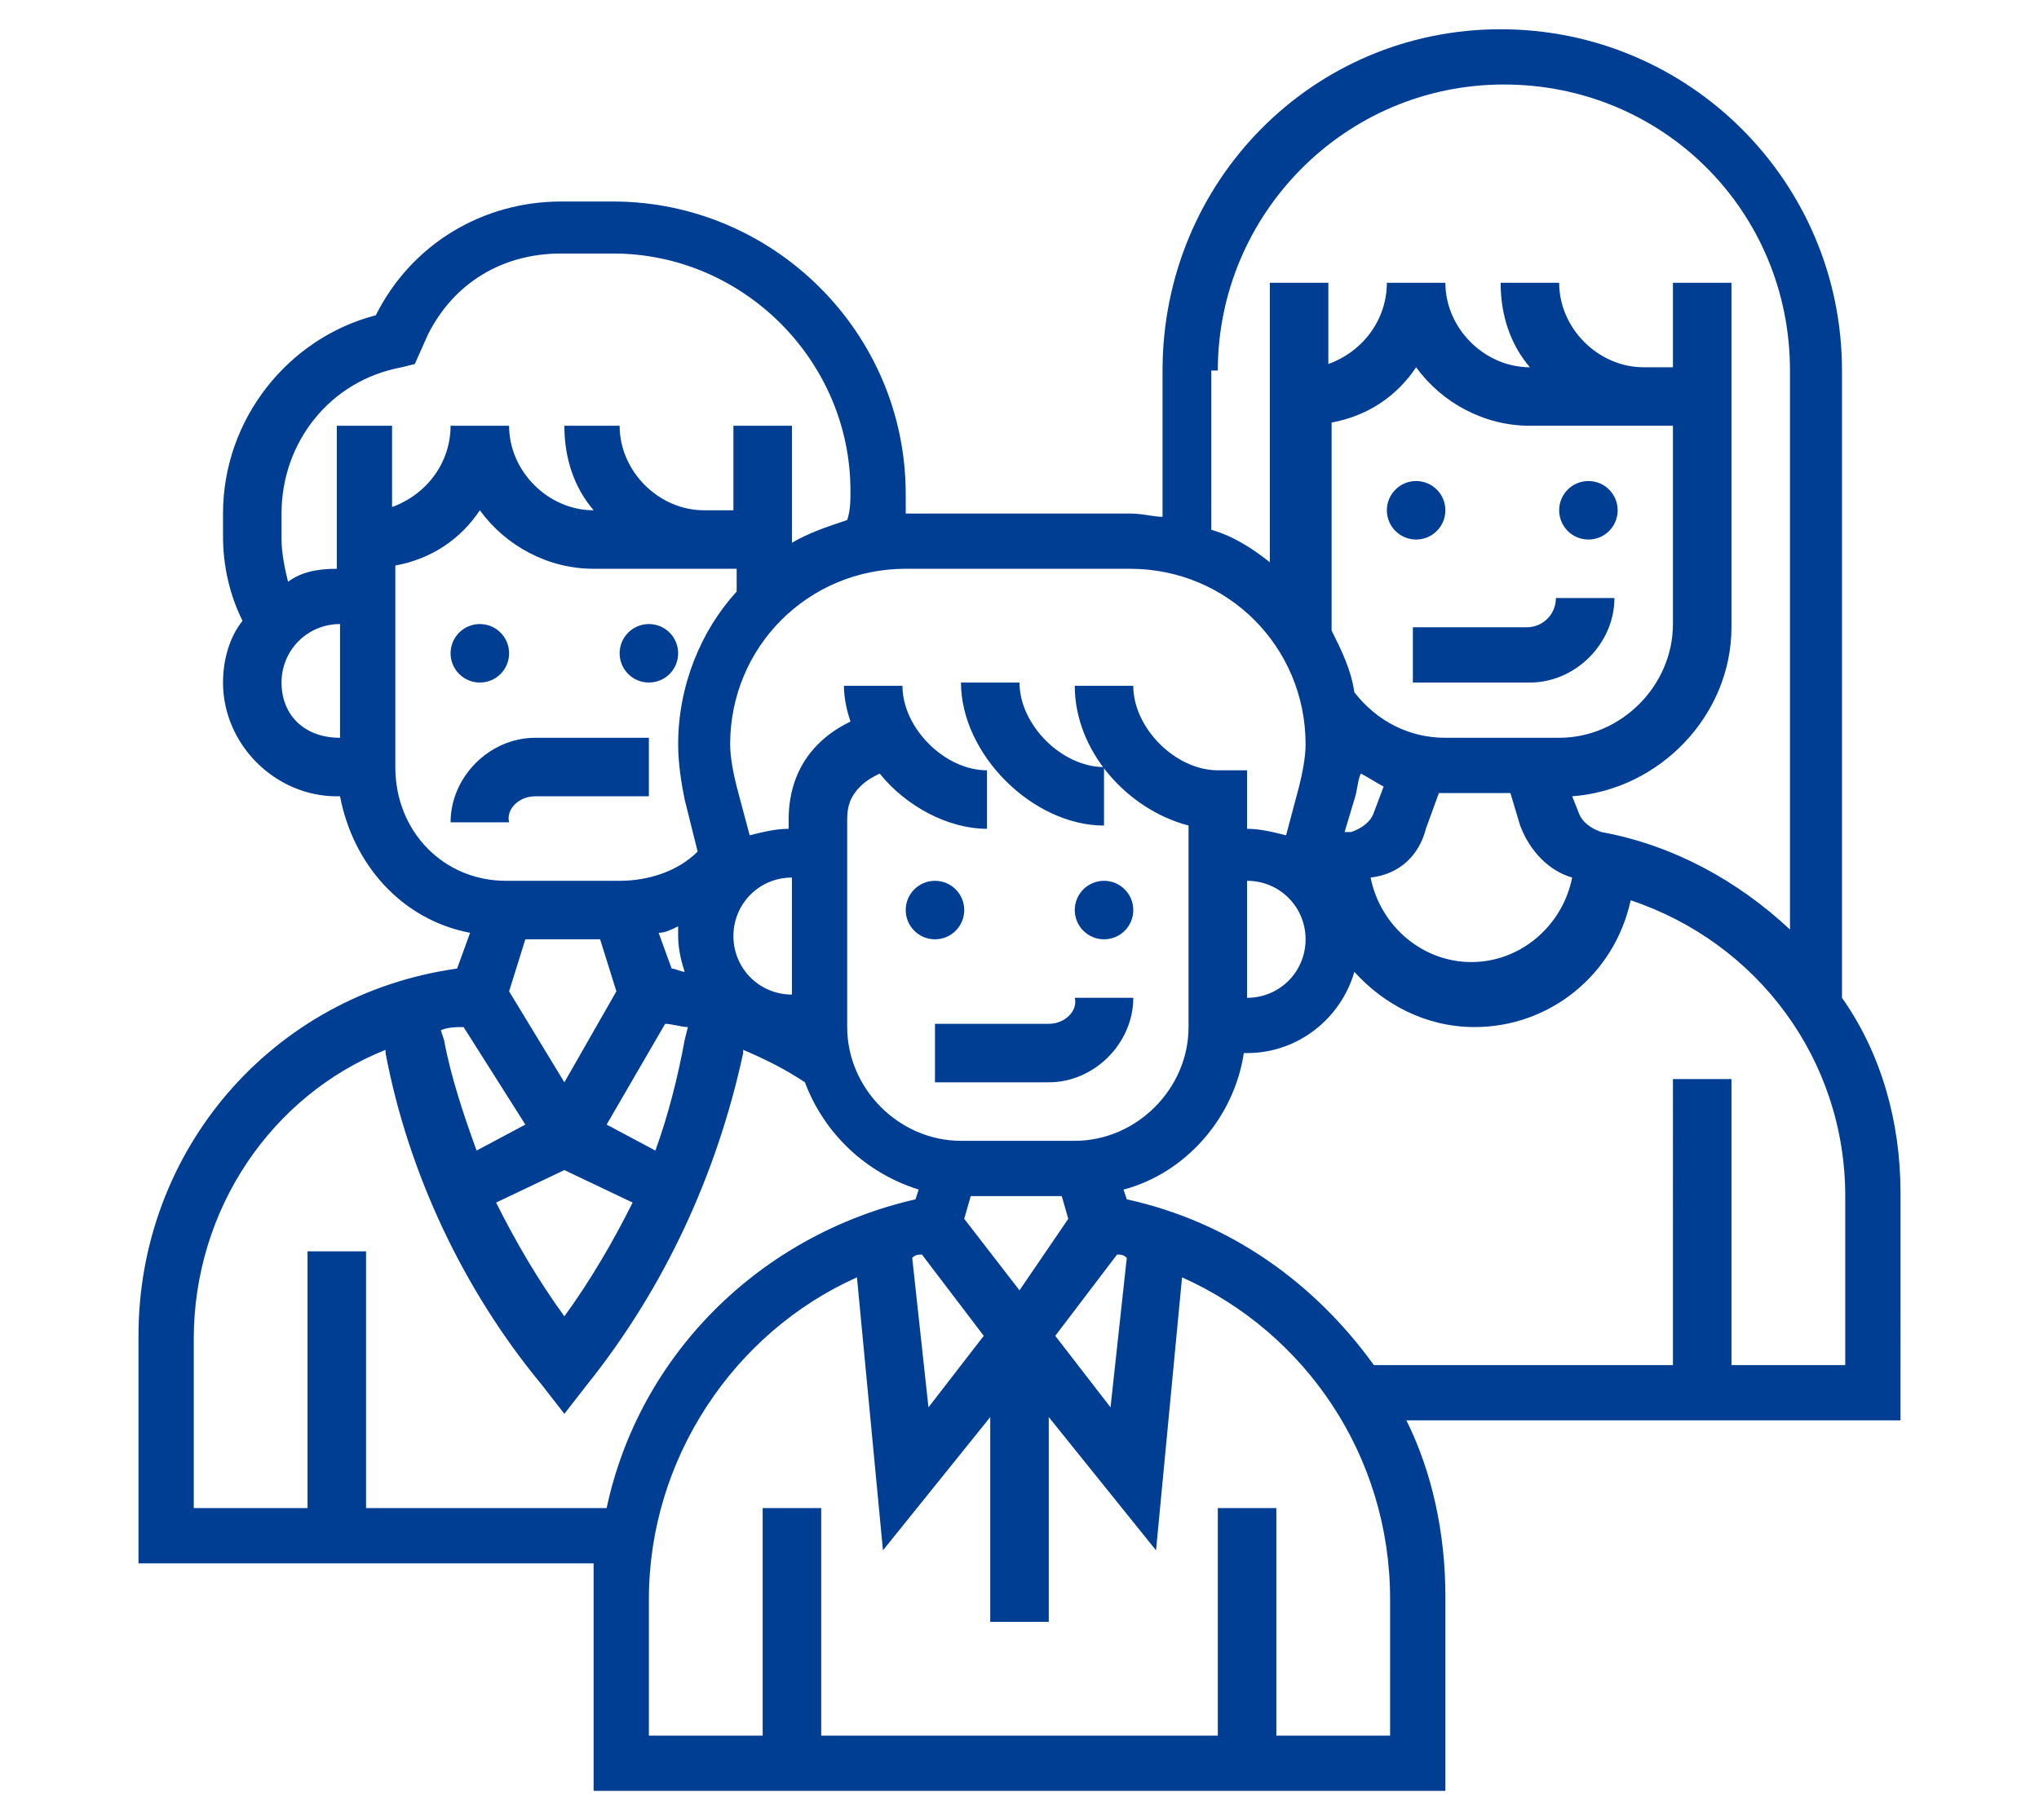 <svg version="1.1" id="Layer_5" xmlns="http://www.w3.org/2000/svg" xmlns:xlink="http://www.w3.org/1999/xlink" x="0px" y="0px"
	 viewBox="0 0 56 56" style="enable-background:new 0 0 56 56;" xml:space="preserve" height="50px">
<style type="text/css">
	.st0{fill:#003E94;}
</style>
<g>
	<circle class="st0" cx="25.4" cy="28" r="0.9"/>
	<circle class="st0" cx="30.6" cy="28" r="0.9"/>
	<path class="st0" d="M28.9,31.5h-3.5v1.8h3.5c1.4,0,2.6-1.2,2.6-2.6h-1.8C29.8,31.1,29.4,31.5,28.9,31.5z"/>
	<circle class="st0" cx="40.2" cy="15.7" r="0.9"/>
	<circle class="st0" cx="45.5" cy="15.7" r="0.9"/>
	<path class="st0" d="M40.2,21h3.5c1.4,0,2.6-1.2,2.6-2.6h-1.8c0,0.5-0.4,0.9-0.9,0.9h-3.5V21z"/>
	<circle class="st0" cx="11.4" cy="20.1" r="0.9"/>
	<circle class="st0" cx="16.6" cy="20.1" r="0.9"/>
	<path class="st0" d="M13.1,24.5h3.5v-1.8h-3.5c-1.4,0-2.6,1.2-2.6,2.6h1.8C12.2,24.9,12.6,24.5,13.1,24.5z"/>
	<path class="st0" d="M55.1,36.7c0-2.2-0.6-4.3-1.8-6V11.4c0-5.8-4.7-10.5-10.5-10.5S32.4,5.6,32.4,11.4v4.5c-0.3,0-0.6-0.1-1-0.1
		h-6.8c0,0-0.1,0-0.1,0c0-0.2,0-0.4,0-0.6c0-5-4.1-9-9-9h-1.6c-2.4,0-4.6,1.3-5.7,3.5L8.2,9.7c-2.7,0.7-4.7,3.2-4.7,6.1v0.7
		c0,0.9,0.2,1.8,0.6,2.6c-0.4,0.5-0.6,1.2-0.6,1.9c0,1.9,1.6,3.5,3.5,3.5h0.1c0.4,2.1,1.9,3.8,4,4.2l-0.4,1.1
		c-5.7,0.8-9.8,5.6-9.8,11.3v7h14c0,0.3,0,0.7,0,1v6h26.2v-6c0-1.9-0.4-3.8-1.2-5.4h15.2V36.7z M34.1,11.4c0-4.8,3.9-8.8,8.8-8.8
		s8.8,3.9,8.8,8.8v17.2c-1.6-1.5-3.6-2.6-5.8-3c-0.3-0.1-0.6-0.3-0.7-0.6L45,24.5c2.7-0.2,4.9-2.5,4.9-5.2V8.7h-1.8v2.6h-0.9
		c-1.4,0-2.6-1.2-2.6-2.6h-1.8c0,1,0.3,1.9,0.9,2.6h0c-1.4,0-2.6-1.2-2.6-2.6h-1.8c0,1.1-0.7,2.1-1.8,2.5V8.7h-1.8v8.6
		c-0.5-0.4-1.1-0.8-1.8-1V11.4z M35,27.1c1,0,1.8,0.8,1.8,1.8c0,1-0.8,1.8-1.8,1.8V27.1z M37.6,19.2V13c1.1-0.2,2-0.8,2.6-1.7
		c0.8,1.1,2.1,1.8,3.5,1.8h4.4v6.1c0,1.9-1.6,3.5-3.5,3.5h-3.5c-1.1,0-2.1-0.5-2.8-1.4c-0.1-0.7-0.4-1.3-0.7-1.9
		C37.6,19.4,37.6,19.3,37.6,19.2z M38.2,25.6c-0.1,0-0.1,0-0.2,0l0.3-1c0.1-0.3,0.1-0.6,0.2-0.8c0.2,0.1,0.5,0.3,0.7,0.4L38.9,25
		C38.8,25.3,38.5,25.5,38.2,25.6z M40.5,25.5l0.4-1.1c0.1,0,0.2,0,0.2,0h2l0.3,1c0.3,0.8,0.9,1.4,1.6,1.6c-0.3,1.5-1.6,2.6-3.1,2.6
		s-2.8-1.1-3.1-2.6C39.7,26.9,40.3,26.3,40.5,25.5z M31.4,17.5c3,0,5.4,2.4,5.4,5.4c0,0.4-0.1,0.9-0.2,1.3l-0.4,1.5
		c-0.4-0.1-0.8-0.2-1.2-0.2v-1.8h-0.9c-1.3,0-2.6-1.3-2.6-2.6h-1.8c0,2,1.6,3.8,3.5,4.3v6.2c0,1.9-1.6,3.5-3.5,3.5h-3.5
		c-1.9,0-3.5-1.6-3.5-3.5v-6.4c0-0.4,0.1-0.7,0.4-1c0.2-0.2,0.4-0.3,0.6-0.4c0.8,1,2.1,1.7,3.3,1.7v-1.8c-1.3,0-2.6-1.3-2.6-2.6
		h-1.8c0,0.4,0.1,0.8,0.2,1.1c-0.4,0.2-0.7,0.4-1,0.7c-0.6,0.6-0.9,1.4-0.9,2.3v0.3c-0.4,0-0.8,0.1-1.2,0.2l-0.4-1.5
		c-0.1-0.4-0.2-0.9-0.2-1.3c0-3,2.4-5.4,5.4-5.4H31.4z M25,38.6l1.9,2.5l-1.7,2.2l-0.5-4.6C24.8,38.6,24.9,38.6,25,38.6z M28,39.7
		l-1.7-2.2l0.2-0.7h2.8l0.2,0.7L28,39.7z M31,38.6c0.1,0,0.2,0,0.3,0.1l-0.5,4.6l-1.7-2.2L31,38.6z M15.1,28.9l0.5,1.6L14,33.3
		l-1.7-2.8l0.5-1.6L15.1,28.9z M21,30.6c-1,0-1.8-0.8-1.8-1.8c0-1,0.8-1.8,1.8-1.8V30.6z M17.7,29.9c-0.1,0-0.3-0.1-0.4-0.1
		l-0.4-1.1c0.2,0,0.4-0.1,0.6-0.2c0,0.1,0,0.2,0,0.3C17.5,29.2,17.6,29.6,17.7,29.9z M12.8,34.6l-1.5,0.8c-0.4-1.1-0.8-2.3-1-3.4
		l-0.1-0.3c0.2-0.1,0.5-0.1,0.7-0.1L12.8,34.6z M14,36l2.1,1c-0.6,1.2-1.3,2.4-2.1,3.5c-0.8-1.1-1.5-2.3-2.1-3.5L14,36z M16.8,35.4
		l-1.5-0.8l1.8-3.1c0.2,0,0.5,0.1,0.7,0.1L17.7,32C17.5,33.1,17.2,34.3,16.8,35.4z M5.3,15.8c0-2.2,1.5-4.1,3.7-4.5l0.4-0.1l0.4-0.9
		c0.8-1.6,2.3-2.5,4.1-2.5h1.6c4,0,7.3,3.3,7.3,7.3c0,0.3,0,0.6-0.1,0.9c-0.6,0.2-1.2,0.4-1.7,0.7v-3.6h-1.8v2.6h-0.9
		c-1.4,0-2.6-1.2-2.6-2.6H14c0,1,0.3,1.9,0.9,2.6h0c-1.4,0-2.6-1.2-2.6-2.6h-1.8c0,1.1-0.7,2.1-1.8,2.5v-2.5H7v4.4
		c-0.6,0-1.1,0.1-1.5,0.4c-0.1-0.4-0.2-0.9-0.2-1.3L5.3,15.8z M5.3,21c0-1,0.8-1.8,1.8-1.8v3.5C6,22.7,5.3,22,5.3,21z M8.8,23.6
		v-6.2c1.1-0.2,2-0.8,2.6-1.7c0.8,1.1,2.1,1.8,3.5,1.8h4.4v0.7c-1.1,1.2-1.8,2.9-1.8,4.7c0,0.6,0.1,1.2,0.2,1.7l0.4,1.6
		c-0.6,0.6-1.5,0.9-2.4,0.9h-3.5C10.3,27.1,8.8,25.6,8.8,23.6z M7.9,46.4v-7.9H6.1v7.9H2.6v-5.2c0-4,2.4-7.5,5.9-8.9l0,0.1
		c0.7,3.7,2.4,7.3,4.8,10.2l0.7,0.9l0.7-0.9c2.4-3,4-6.5,4.8-10.2l0-0.1c0.7,0.3,1.3,0.6,1.9,1c0.6,1.6,1.9,2.8,3.5,3.3l-0.1,0.3
		c-4.8,1.1-8.5,4.8-9.5,9.5L7.9,46.4z M39.4,53.4h-3.5v-7h-1.8v7H21.9v-7h-1.8v7h-3.5v-4.2c0-4.3,2.6-8.2,6.4-9.9l0.8,8.4l3.3-4.1
		v6.3h1.8v-6.3l3.3,4.1l0.8-8.4c3.8,1.7,6.4,5.5,6.4,9.9V53.4z M53.4,42h-3.5v-8.8h-1.8V42h-9.2c-1.8-2.5-4.4-4.4-7.6-5.1l-0.1-0.3
		c1.9-0.5,3.4-2.2,3.7-4.2H35c1.6,0,2.9-1.1,3.3-2.5c0.9,1,2.2,1.7,3.7,1.7c2.3,0,4.3-1.6,4.8-3.9c3.9,1.3,6.6,4.9,6.6,9.1V42z"/>
	<path class="st0" d="M30.6,25.4v-1.8c-1.3,0-2.6-1.3-2.6-2.6h-1.8C26.2,23.2,28.4,25.4,30.6,25.4z"/>
</g>
</svg>

